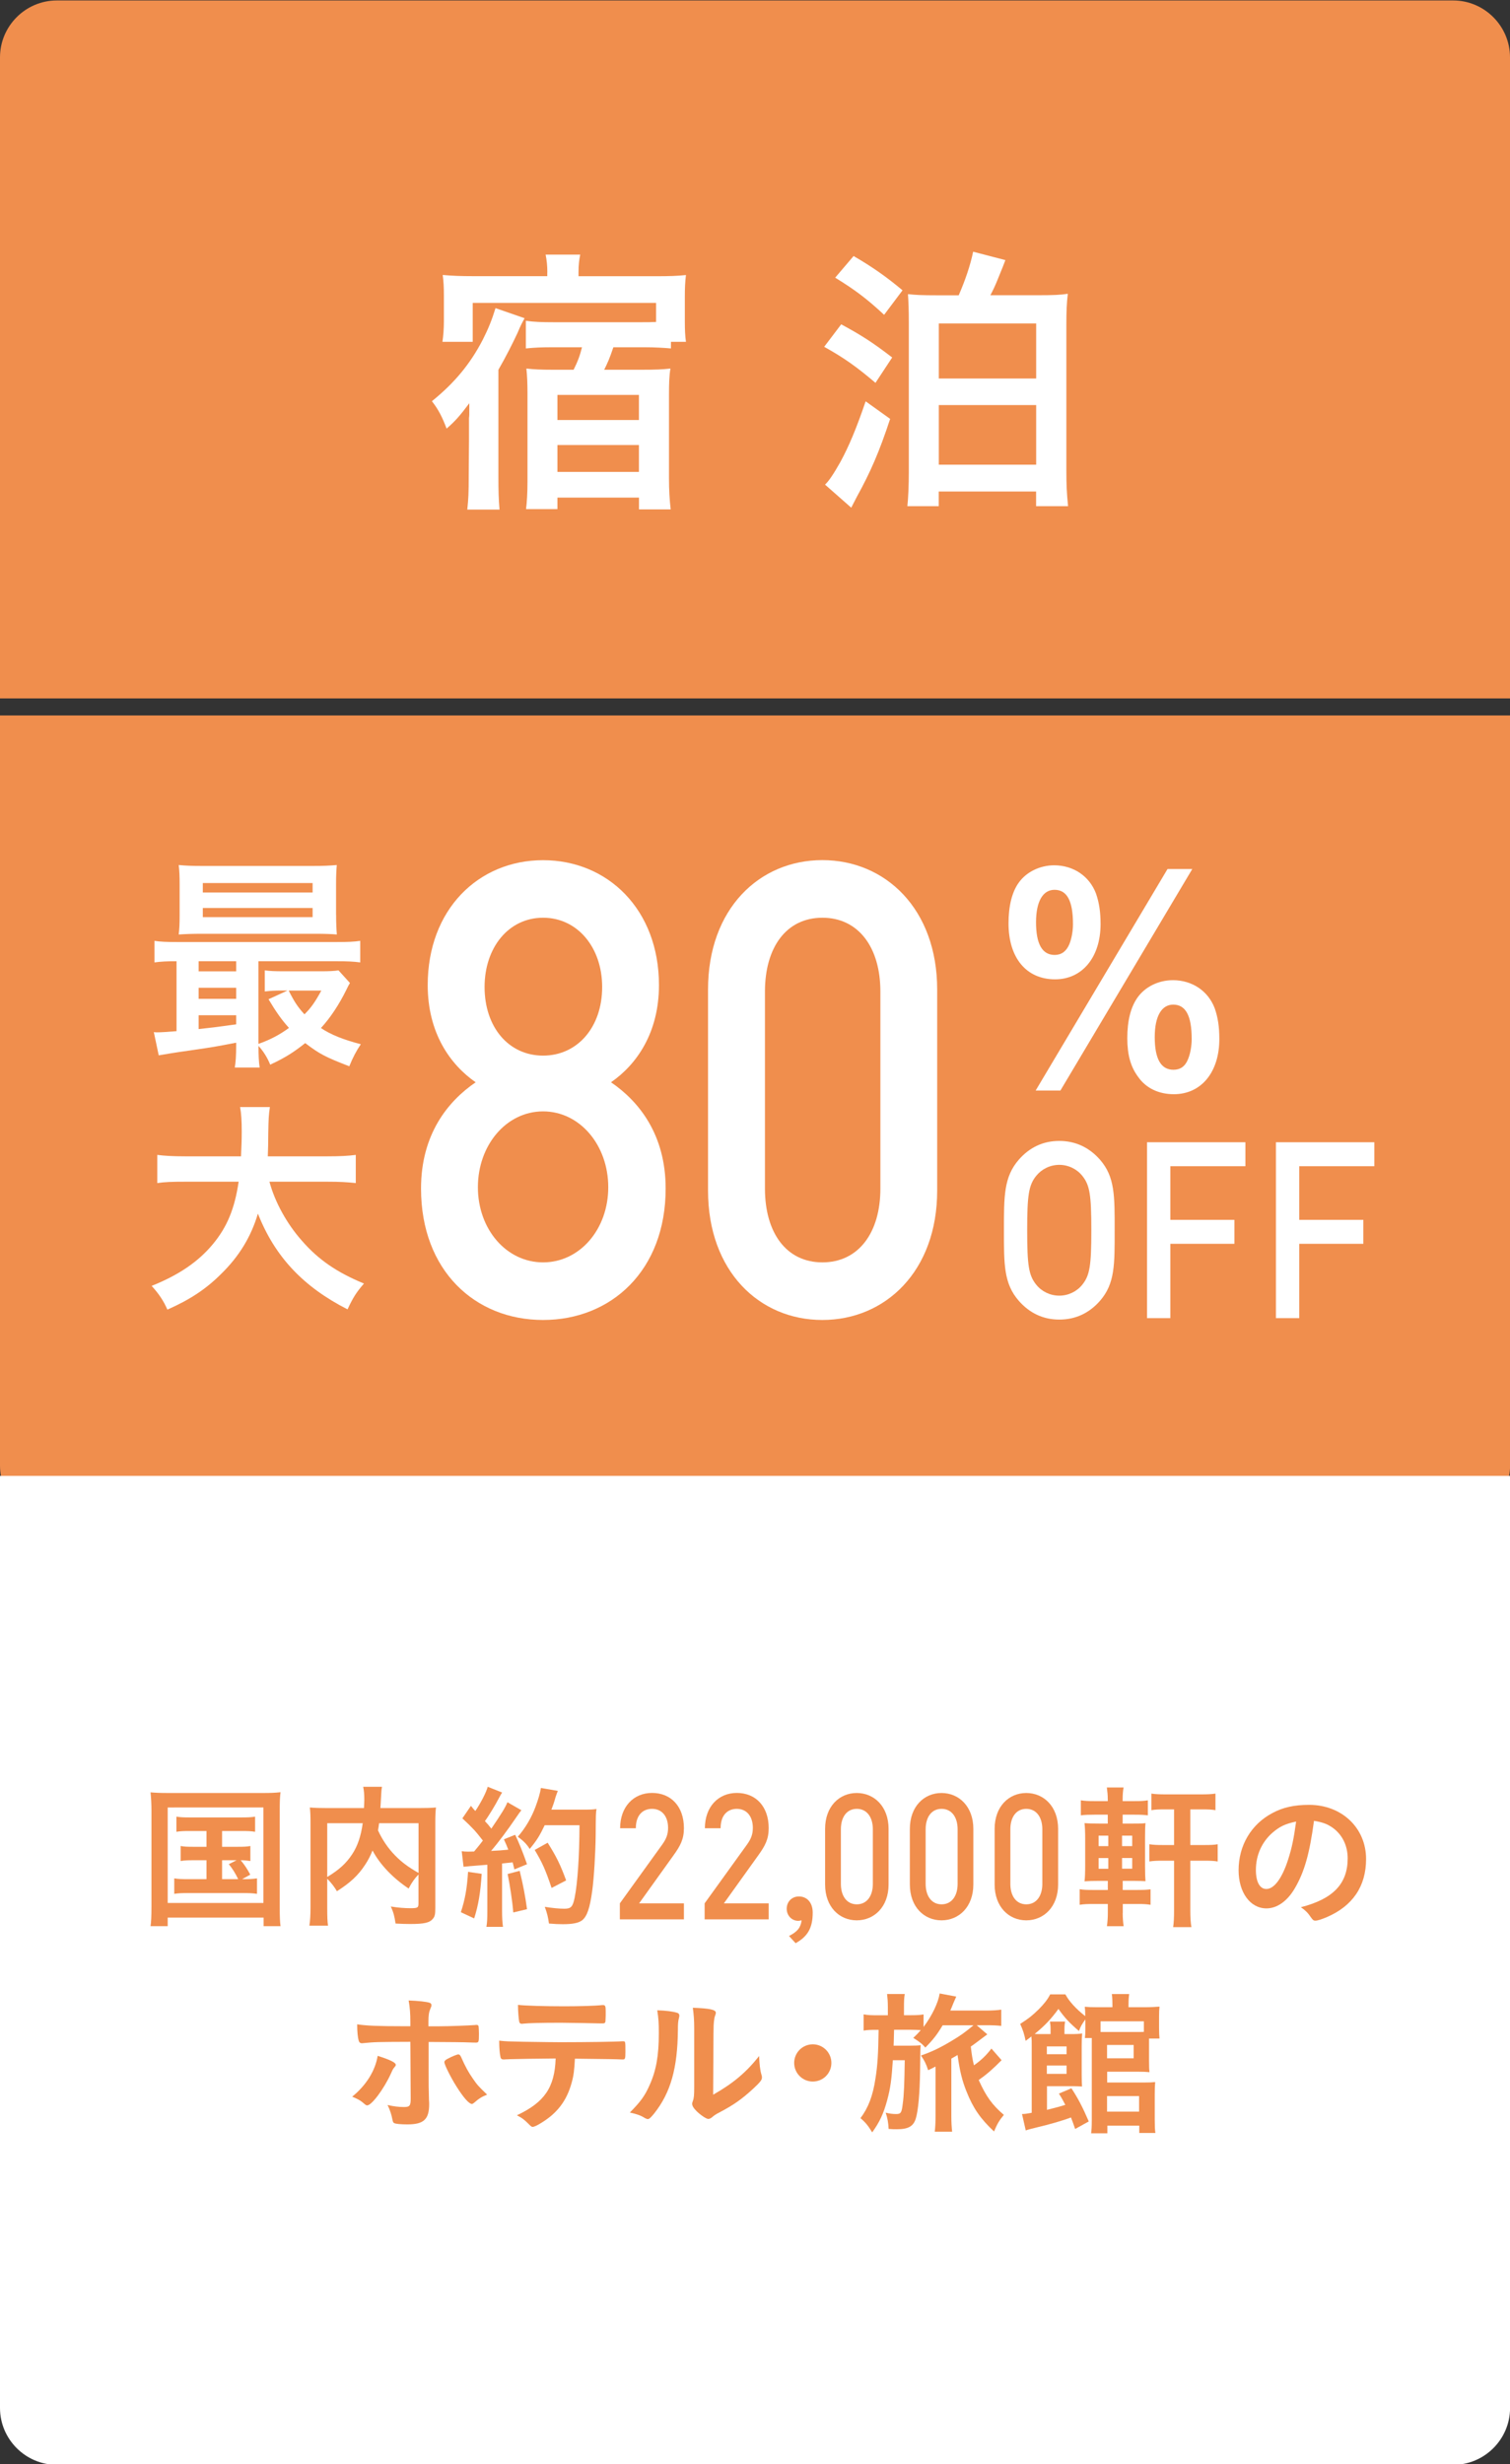 <?xml version="1.0" encoding="utf-8"?>
<!-- Generator: Adobe Illustrator 25.2.1, SVG Export Plug-In . SVG Version: 6.00 Build 0)  -->
<svg version="1.1" id="レイヤー_2" xmlns="http://www.w3.org/2000/svg" xmlns:xlink="http://www.w3.org/1999/xlink" x="0px"
	 y="0px" viewBox="0 0 230.5 376" style="enable-background:new 0 0 230.5 376;" xml:space="preserve">
<rect x="0" y="0" width="230.5" height="376" fill="#333333" stroke="none"/>
<style type="text/css">
	.st0{fill:#F08E4D;}
	.st1{fill:#FFFFFF;}
</style>
<g>
	<path class="st0" d="M230.5,8.75c0-4.77-3.9-8.68-8.68-8.68H8.68C3.9,0.07,0,3.98,0,8.75v97.82h230.5V8.75z"/>
	<g>
		<g>
			<path class="st1" d="M71.59,65.19c0-0.13,0-0.66,0-1.41c0.05-0.35,0.05-0.35,0.05-2.25c-1.45,1.94-2.24,2.82-3.47,3.87
				c-0.62-1.67-1.23-2.9-2.24-4.18c3.43-2.77,5.85-5.67,7.78-9.41c0.84-1.67,1.36-2.94,1.93-4.79l4.44,1.54
				c-0.26,0.48-0.62,1.1-1.06,2.2c-0.75,1.62-1.85,3.78-2.94,5.67v16.23c0,2.28,0.04,3.56,0.17,5.1h-4.92
				c0.17-1.54,0.22-2.55,0.22-5.1l0.04-5.59V65.19z M83.55,41.58c0-1.06-0.09-1.85-0.26-2.73h5.28c-0.17,0.84-0.26,1.58-0.26,2.68
				v0.62h11.74c2.2,0,3.3-0.04,4.66-0.18c-0.13,1.05-0.17,2.02-0.17,3.38v3.65c0,1.27,0.04,2.28,0.17,3.16h-2.29v1.01
				c-1.01-0.09-2.46-0.18-4-0.18h-4.79c-0.61,1.8-0.88,2.38-1.4,3.43h5.76c2.02,0,3.12-0.04,4.35-0.18
				c-0.18,1.05-0.22,2.28-0.22,4.04v12.71c0,1.8,0.09,3.29,0.26,4.74h-4.84v-1.8H85.09v1.76H80.3c0.13-1.01,0.22-2.46,0.22-4.17
				v-13.5c0-1.49-0.05-2.77-0.17-3.78c1.19,0.13,2.24,0.18,4.09,0.18h3.12c0.62-1.23,0.97-2.16,1.28-3.43h-4.57
				c-1.54,0-2.6,0.04-4,0.18v-4.22c1.23,0.18,2.51,0.22,4.13,0.22h13.68c0.7,0,1.23,0,2.07-0.04v-2.91H72.16v5.94h-4.62
				c0.13-0.92,0.22-1.93,0.22-3.16v-3.92c0-1.32-0.05-2.15-0.18-3.12c1.54,0.13,2.68,0.18,4.66,0.18h11.3V41.58z M85.09,64.09h12.44
				v-3.83H85.09V64.09z M85.09,72.01h12.44v-4.1H85.09V72.01z"/>
			<path class="st1" d="M128.41,49.49c3.08,1.67,4.75,2.73,7.78,5.06l-2.55,3.87c-2.9-2.46-4.75-3.78-7.83-5.5L128.41,49.49z
				 M135.88,63.92c-1.67,5.06-2.99,8.09-5.1,11.92c-0.4,0.79-0.53,1.01-0.84,1.63l-4-3.52c0.62-0.57,1.36-1.72,2.33-3.43
				c1.32-2.42,2.46-5.15,3.87-9.28L135.88,63.92z M130.3,39.07c2.82,1.63,5.01,3.17,7.47,5.23l-2.81,3.74
				c-2.6-2.42-4.4-3.78-7.47-5.67L130.3,39.07z M146.35,45.05c1.01-2.33,1.76-4.53,2.2-6.64l4.92,1.28
				c-0.31,0.83-0.31,0.83-1.19,2.99c-0.35,0.88-0.66,1.54-1.1,2.37h7.21c2.46,0,3.47-0.05,4.61-0.22c-0.17,1.45-0.22,2.68-0.22,4.62
				v22.51c0,1.93,0.05,3.21,0.26,5.28h-4.88V75h-14.86v2.24h-4.79c0.13-1.19,0.22-3.25,0.22-5.14V49.41c0-2.29-0.05-3.25-0.13-4.53
				c1.14,0.13,2.02,0.18,4.53,0.18H146.35z M143.31,57.76h14.86v-8.4h-14.86V57.76z M143.31,70.91h14.86v-9.1h-14.86V70.91z"/>
		</g>
	</g>
	<path class="st0" d="M0,223.65c0,4.77,3.9,8.68,8.68,8.68h213.15c4.77,0,8.68-3.9,8.68-8.68V109.18H0V223.65z"/>
	<path class="st1" d="M0,367.44c0,4.77,3.9,8.68,8.68,8.68h213.15c4.77,0,8.68-3.9,8.68-8.68V225.21H0V367.44z"/>
	<g>
		<path class="st0" d="M23.12,276.24c0-0.98-0.05-1.84-0.14-2.74c0.76,0.07,1.46,0.1,2.7,0.1h14.44c1.12,0,1.86-0.02,2.7-0.12
			c-0.1,0.83-0.12,1.6-0.12,2.77v14.71c0,1.55,0.03,2.24,0.12,2.96h-2.58v-1.31H25.6v1.31h-2.62c0.1-0.67,0.14-1.46,0.14-2.98
			V276.24z M25.6,290.38h14.61v-14.57H25.6V290.38z M29.01,279.4c-1,0-1.46,0.02-2.08,0.12v-2.31c0.62,0.1,1.05,0.12,2.08,0.12h7.78
			c1.05,0,1.55-0.02,2.15-0.12v2.31c-0.64-0.1-1.1-0.12-2.13-0.12H33.9v2.41h2.34c1,0,1.46-0.02,1.98-0.12v2.29
			c-0.48-0.07-0.88-0.12-1.48-0.12c0.57,0.67,1.05,1.41,1.46,2.2l-1.24,0.69c1.12,0,1.58-0.02,2.27-0.12v2.36
			c-0.64-0.1-1.27-0.12-2.17-0.12h-8.31c-1.03,0-1.53,0.02-2.15,0.12v-2.36c0.64,0.1,1.14,0.12,2.15,0.12h2.77v-2.89h-1.98
			c-0.95,0-1.38,0.02-1.96,0.12v-2.29c0.53,0.1,0.95,0.12,1.96,0.12h1.98v-2.41H29.01z M33.9,286.75h2.46
			c-0.45-0.93-0.86-1.58-1.43-2.29l1.19-0.6H33.9V286.75z"/>
		<path class="st0" d="M63.89,286.03c-0.6,0.62-1.05,1.24-1.51,2.15c-2.41-1.6-4.39-3.68-5.51-5.8c-0.34,0.81-0.67,1.48-1.12,2.15
			c-1.07,1.65-2.29,2.77-4.32,4.06c-0.36-0.62-0.84-1.27-1.48-1.91v4.44c0,1.39,0.03,2.1,0.12,2.72h-2.84
			c0.12-0.79,0.17-1.65,0.17-2.77v-13.06c0-0.93-0.03-1.62-0.1-2.2c0.84,0.07,1.46,0.09,2.65,0.09h5.61
			c0.02-0.55,0.05-0.88,0.05-1.22c0-0.96-0.05-1.43-0.17-2.03h2.87c-0.07,0.41-0.1,0.62-0.12,1.15c-0.02,0.31-0.02,0.31-0.07,1.27
			c-0.03,0.53-0.03,0.53-0.05,0.83h5.85c1.26,0,1.82-0.02,2.63-0.09c-0.07,0.57-0.1,1.26-0.1,2.22v13.1c0,0.96-0.07,1.31-0.36,1.65
			c-0.5,0.62-1.31,0.81-3.49,0.81c-0.6,0-1.31-0.02-2.22-0.07c-0.17-1.15-0.31-1.69-0.72-2.6c1.15,0.19,2.1,0.26,2.98,0.26
			c1.12,0,1.24-0.07,1.24-0.74V286.03z M49.95,286.42c1.84-1.12,2.89-2.08,3.8-3.46c0.84-1.27,1.34-2.75,1.62-4.75h-5.42V286.42z
			 M57.87,278.2c-0.07,0.57-0.1,0.69-0.17,1.1c0.64,1.41,1.55,2.75,2.58,3.8c1,1.03,2.01,1.79,3.61,2.7v-7.59H57.87z"/>
		<path class="st0" d="M73.53,285.94c-0.19,2.89-0.5,4.77-1.15,6.8l-2.03-0.95c0.64-1.96,0.93-3.56,1.1-6.16L73.53,285.94z
			 M70.48,282.48c0.33,0.05,0.52,0.07,0.98,0.07c0.17,0,0.38,0,0.91-0.02c0.74-0.88,0.88-1.07,1.34-1.67
			c-1.19-1.53-1.48-1.84-3.13-3.39l1.31-1.91c0.31,0.41,0.43,0.53,0.67,0.79c0.86-1.29,1.67-2.86,1.89-3.7l2.2,0.88
			c-0.14,0.21-0.24,0.38-0.48,0.83c-0.53,1.03-1.58,2.77-2.15,3.53c0.46,0.48,0.55,0.6,0.98,1.15c1.55-2.27,2.17-3.29,2.46-4.03
			l2.13,1.22c-0.21,0.26-0.38,0.48-0.76,1.05c-1.31,1.93-2.82,3.96-3.87,5.16c1.36-0.07,1.36-0.07,2.63-0.19
			c-0.22-0.6-0.34-0.83-0.67-1.58l1.72-0.69c0.57,1.17,1.19,2.7,1.81,4.49l-1.93,0.79c-0.12-0.53-0.17-0.72-0.26-1.07
			c-0.45,0.05-0.98,0.09-1.62,0.17v7.23c0,1.1,0.05,1.74,0.14,2.44h-2.53c0.12-0.69,0.14-1.29,0.14-2.46v-7.02
			c-2.72,0.22-3.29,0.26-3.63,0.31L70.48,282.48z M79.33,285.48c0.5,2.01,0.86,3.91,1.12,5.85l-2.1,0.5
			c-0.14-1.77-0.5-4.08-0.86-5.87L79.33,285.48z M83.15,278.51c-0.79,1.65-1.19,2.29-2.29,3.63c-0.45-0.72-0.95-1.24-1.82-1.86
			c1.15-1.31,2.1-2.94,2.7-4.56c0.43-1.15,0.72-2.15,0.83-2.89l2.58,0.45c-0.12,0.29-0.12,0.31-0.34,0.93
			c-0.28,1-0.36,1.19-0.64,1.93h4.99c0.96,0,1.41-0.02,1.89-0.1c-0.1,0.74-0.1,0.74-0.12,3.99c-0.03,2.63-0.26,6.61-0.53,8.5
			c-0.36,2.65-0.79,3.89-1.53,4.49c-0.55,0.41-1.41,0.6-2.94,0.6c-0.67,0-1.17-0.02-2.13-0.1c-0.14-1-0.29-1.6-0.64-2.55
			c1.15,0.19,2.22,0.29,2.98,0.29c1.03,0,1.29-0.29,1.58-1.69c0.45-2.24,0.72-6.35,0.74-11.05H83.15z M84.2,288.09
			c-0.93-2.77-1.41-3.84-2.58-5.8l1.98-1.1c1.34,2.12,1.96,3.39,2.82,5.75L84.2,288.09z"/>
		<path class="st0" d="M94.62,292.88v-2.44l6.46-8.96c0.64-0.89,0.9-1.59,0.9-2.56c0-1.72-0.9-2.9-2.45-2.9
			c-1.27,0-2.47,0.81-2.47,2.96h-2.4c0-3.25,2.03-5.39,4.88-5.39c2.88,0,4.86,2.06,4.86,5.37c0,1.69-0.54,2.69-1.58,4.14l-5.26,7.34
			h6.84v2.44H94.62z"/>
		<path class="st0" d="M107.56,292.88v-2.44l6.46-8.96c0.64-0.89,0.9-1.59,0.9-2.56c0-1.72-0.9-2.9-2.45-2.9
			c-1.27,0-2.47,0.81-2.47,2.96h-2.4c0-3.25,2.03-5.39,4.88-5.39c2.88,0,4.86,2.06,4.86,5.37c0,1.69-0.54,2.69-1.58,4.14l-5.26,7.34
			h6.84v2.44H107.56z"/>
		<path class="st0" d="M120.44,295.42c1.28-0.65,1.78-1.26,1.93-2.39c-0.23,0.05-0.43,0.08-0.5,0.08c-1.01,0-1.78-0.81-1.78-1.84
			c0-1.08,0.78-1.88,1.86-1.88c1.28,0,2.11,0.98,2.11,2.46c0,2.31-0.75,3.64-2.61,4.67L120.44,295.42z"/>
		<path class="st0" d="M130.78,293.03c-2.67,0-4.83-2.06-4.83-5.47v-8.49c0-3.41,2.17-5.47,4.83-5.47s4.86,2.06,4.86,5.47v8.49
			C135.64,290.97,133.45,293.03,130.78,293.03z M133.24,279.14c0-1.86-0.92-3.12-2.45-3.12c-1.53,0-2.43,1.26-2.43,3.12v8.33
			c0,1.85,0.9,3.12,2.43,3.12c1.53,0,2.45-1.26,2.45-3.12V279.14z"/>
		<path class="st0" d="M143.72,293.03c-2.67,0-4.83-2.06-4.83-5.47v-8.49c0-3.41,2.17-5.47,4.83-5.47s4.86,2.06,4.86,5.47v8.49
			C148.58,290.97,146.39,293.03,143.72,293.03z M146.18,279.14c0-1.86-0.92-3.12-2.45-3.12s-2.43,1.26-2.43,3.12v8.33
			c0,1.85,0.9,3.12,2.43,3.12s2.45-1.26,2.45-3.12V279.14z"/>
		<path class="st0" d="M156.66,293.03c-2.67,0-4.83-2.06-4.83-5.47v-8.49c0-3.41,2.17-5.47,4.83-5.47s4.86,2.06,4.86,5.47v8.49
			C161.52,290.97,159.33,293.03,156.66,293.03z M159.11,279.14c0-1.86-0.92-3.12-2.45-3.12c-1.53,0-2.43,1.26-2.43,3.12v8.33
			c0,1.85,0.9,3.12,2.43,3.12c1.53,0,2.45-1.26,2.45-3.12V279.14z"/>
		<path class="st0" d="M171.38,291.93c0,0.76,0.05,1.34,0.14,2h-2.55c0.1-0.72,0.14-1.31,0.14-2.1v-1.29h-2.2
			c-1,0-1.46,0.02-2.1,0.12v-2.38c0.6,0.1,1.05,0.12,2.1,0.12h2.2v-1.39h-1.27c-1.05,0-1.6,0.02-2.29,0.07
			c0.07-0.53,0.1-1.24,0.1-2.46v-4.03c0-1.07-0.03-1.77-0.1-2.39c0.62,0.05,1.07,0.07,2.24,0.07h1.31v-1.36h-2.01
			c-0.95,0-1.48,0.02-2.1,0.1v-2.29c0.64,0.09,1.02,0.12,2.1,0.12h2.01v-0.24c0-0.69-0.05-1.15-0.14-1.84h2.55
			c-0.1,0.6-0.14,1.1-0.14,1.84v0.24h1.75c1.1,0,1.43-0.02,2.1-0.12v2.29c-0.62-0.07-1-0.1-2.1-0.1h-1.75v1.36h1.58
			c1.07,0,1.38,0,1.91-0.07c-0.05,0.5-0.07,1-0.07,2.22v4.3c0,1.24,0.03,1.79,0.07,2.34c-0.43-0.02-0.91-0.05-2-0.05h-1.48v1.39
			h2.15c1.07,0,1.45-0.02,2.1-0.1v2.36c-0.67-0.1-1.05-0.12-1.88-0.12h-2.36V291.93z M167.7,280.11v1.6h1.48v-1.6H167.7z
			 M167.7,283.53v1.63h1.48v-1.63H167.7z M172.83,281.71v-1.6h-1.55v1.6H172.83z M172.83,285.15v-1.63h-1.55v1.63H172.83z
			 M177.89,276.1c-1.05,0-1.53,0.02-2.13,0.12v-2.53c0.67,0.1,1.24,0.12,2.34,0.12h5.15c1.1,0,1.62-0.02,2.29-0.12v2.53
			c-0.6-0.1-1.07-0.12-2.07-0.12h-1.77v5.44h2.1c1.03,0,1.5-0.02,2.08-0.12v2.63c-0.64-0.1-1.12-0.12-2.08-0.12h-2.1v7.59
			c0,1.05,0.05,1.91,0.17,2.55h-2.79c0.1-0.64,0.14-1.5,0.14-2.55v-7.59h-1.67c-0.93,0-1.48,0.02-2.1,0.12v-2.63
			c0.6,0.09,1.1,0.12,2.1,0.12h1.67v-5.44H177.89z"/>
		<path class="st0" d="M197.66,288.13c-1.15,1.98-2.72,3.08-4.34,3.08c-2.48,0-4.25-2.44-4.25-5.82c0-3.77,1.91-7.02,5.18-8.74
			c1.6-0.86,3.32-1.24,5.59-1.24c4.99,0,8.69,3.53,8.69,8.26c0,4.18-2.05,7.18-6.01,8.88c-0.79,0.33-1.41,0.53-1.72,0.53
			c-0.29,0-0.41-0.1-0.72-0.55c-0.41-0.62-0.86-1.07-1.5-1.5c4.92-1.26,7.14-3.58,7.14-7.45c0-1.98-0.84-3.65-2.32-4.7
			c-0.83-0.57-1.5-0.81-2.82-1.03C199.9,282.88,199.12,285.63,197.66,288.13z M194.22,279.68c-1.6,1.41-2.51,3.41-2.51,5.66
			c0,1.84,0.6,2.91,1.6,2.91c1.19,0,2.41-1.65,3.32-4.49c0.57-1.79,0.86-3.15,1.22-5.8C196.15,278.32,195.32,278.73,194.22,279.68z"
			/>
		<path class="st0" d="M60.42,315.08c0,0.12-0.05,0.19-0.24,0.41c-0.17,0.19-0.26,0.36-0.5,0.91c-1.05,2.32-2.94,4.87-3.63,4.87
			c-0.14,0-0.19-0.02-0.69-0.45c-0.38-0.33-0.91-0.6-1.6-0.88c2.15-1.74,3.53-3.99,3.89-6.23
			C59.59,314.32,60.42,314.75,60.42,315.08z M62.64,311.57c-5.13,0.02-5.37,0.02-7.38,0.22c-0.03,0-0.05,0-0.05,0
			c-0.22,0-0.38-0.14-0.45-0.38c-0.14-0.45-0.24-1.34-0.24-2.51c1.36,0.21,3.08,0.29,7.21,0.29h0.36c0.21,0,0.26,0,0.55,0v-0.64
			c0-1.36-0.07-2.17-0.26-3.29c1.39,0.05,2.79,0.19,3.22,0.36c0.19,0.07,0.26,0.19,0.26,0.38c0,0.12-0.02,0.19-0.17,0.53
			c-0.22,0.53-0.29,0.98-0.29,2v0.31c0,0.1,0,0.21,0,0.36h1.55c1.55,0,4.61-0.12,5.56-0.19c0.12-0.02,0.12-0.02,0.26-0.02
			c0.17,0,0.26,0.09,0.29,0.24c0.02,0.12,0.05,0.81,0.05,1.12c0,1.27-0.03,1.34-0.5,1.34c-0.12,0-0.36,0-1.74-0.05
			c-0.84-0.02-1.15-0.02-5.44-0.05c0,1.07,0,2.55,0,4.44c0,2.41,0,2.41,0.05,4.42c0.03,0.31,0.03,0.53,0.03,0.64
			c0,2.32-0.84,3.08-3.32,3.08c-0.95,0-1.77-0.07-2-0.19c-0.17-0.07-0.21-0.19-0.29-0.55c-0.14-0.76-0.38-1.48-0.74-2.22
			c0.91,0.21,1.65,0.31,2.51,0.31c0.86,0,1.02-0.19,1.02-1.27L62.64,311.57z M72.36,320.88c-0.14,0.12-0.24,0.17-0.33,0.17
			c-0.43,0-1.29-0.98-2.34-2.65c-0.91-1.43-1.86-3.37-1.86-3.72c0-0.19,0.17-0.36,0.55-0.55c0.62-0.33,1.39-0.64,1.58-0.64
			c0.19,0,0.29,0.12,0.43,0.41c0.62,1.41,1.1,2.29,1.77,3.25c0.69,1,0.79,1.12,2.2,2.48C73.58,319.93,73.12,320.21,72.36,320.88z"/>
		<path class="st0" d="M77.8,314.22c-0.26,0.02-0.43,0.02-0.53,0.02s-0.17,0-0.21,0.02c-0.1,0-0.17,0-0.22,0
			c-0.24,0-0.41-0.12-0.45-0.41c-0.12-0.57-0.19-1.36-0.19-2.46c1.05,0.12,1.27,0.12,3.68,0.17c3.13,0.05,5.01,0.07,5.66,0.07
			c3.99,0,8.64-0.07,9.38-0.14c0.1,0,0.17,0,0.21,0c0.34,0,0.34,0.02,0.34,1.6c0,1.05-0.05,1.17-0.38,1.17c-0.02,0-0.1,0-0.17,0
			c-1.1-0.05-1.55-0.05-7.16-0.12c-0.1,1.81-0.19,2.58-0.5,3.68c-0.74,2.7-2.15,4.58-4.54,6.06c-0.67,0.43-1.19,0.67-1.41,0.67
			c-0.12,0-0.21-0.05-0.41-0.24c-0.86-0.86-1.15-1.1-2-1.53c4.22-1.98,5.77-4.25,5.92-8.67C80.95,314.15,79.64,314.17,77.8,314.22z
			 M86.13,306.15c2.29,0,4.8-0.07,5.8-0.19c0.02,0,0.07,0,0.12,0c0.34,0,0.41,0.17,0.41,0.91c0,0.05,0,0.26,0,0.5
			c0,0.14,0,0.38-0.02,0.67c0,0.64-0.05,0.72-0.5,0.72c-0.07,0-0.14,0-0.29,0c-0.64-0.02-5.01-0.1-6.09-0.1
			c-2.86,0-4.94,0.05-5.7,0.14c-0.07,0.02-0.14,0.02-0.19,0.02c-0.24,0-0.36-0.1-0.41-0.31c-0.1-0.5-0.19-1.65-0.19-2.58
			C80.09,306.06,83.2,306.15,86.13,306.15z"/>
		<path class="st0" d="M103.42,307.16c0.19,0.07,0.28,0.21,0.28,0.41c0,0.1,0,0.14-0.05,0.33c-0.14,0.53-0.17,0.91-0.17,1.86
			c-0.05,5.83-1.1,9.55-3.6,12.72c-0.55,0.67-0.77,0.88-1,0.88c-0.1,0-0.22-0.05-0.41-0.14c-0.64-0.41-1.24-0.62-2.32-0.86
			c1.65-1.67,2.29-2.55,3.01-4.18c1.01-2.24,1.41-4.51,1.41-7.93c0-1.58-0.05-2.29-0.24-3.49
			C101.67,306.8,102.77,306.94,103.42,307.16z M105.97,309.47c0-1.17-0.07-2.1-0.21-3.1c2.58,0.1,3.51,0.29,3.51,0.76
			c0,0.14-0.03,0.21-0.12,0.48c-0.07,0.14-0.14,0.53-0.17,0.88c-0.07,0.64-0.07,0.64-0.12,11.15c3.03-1.72,5.01-3.37,7.02-5.9
			c0.05,1.24,0.14,2.15,0.36,2.86c0.07,0.22,0.07,0.29,0.07,0.41c0,0.38-0.24,0.69-1.34,1.72c-1.77,1.62-2.96,2.46-5.18,3.63
			c-0.52,0.26-0.83,0.48-1.12,0.74c-0.17,0.14-0.38,0.24-0.55,0.24c-0.29,0-1.15-0.57-1.77-1.17c-0.48-0.48-0.69-0.83-0.69-1.15
			c0-0.12,0.02-0.19,0.1-0.41c0.17-0.45,0.21-0.88,0.21-2.2V309.47z"/>
		<path class="st0" d="M126.91,314.79c0,1.58-1.26,2.84-2.84,2.84c-1.57,0-2.84-1.27-2.84-2.84s1.27-2.84,2.84-2.84
			C125.64,311.95,126.91,313.22,126.91,314.79z"/>
		<path class="st0" d="M143.9,309.04c-0.88,1.46-1.43,2.17-2.65,3.41c-0.45-0.55-0.98-0.95-1.84-1.48c0.57-0.53,0.74-0.72,1.15-1.19
			c-0.53-0.02-0.95-0.05-1.67-0.05h-2.41c0,0.34-0.02,0.6-0.02,0.76c0,0.41-0.03,0.95-0.05,1.67h2.29c0.93,0,1.41-0.02,1.84-0.07
			c-0.05,0.62-0.05,0.62-0.09,3.89c-0.05,3.53-0.29,6.16-0.67,7.35c-0.38,1.15-1.15,1.58-2.89,1.58c-0.43,0-0.64,0-1.24-0.05
			c-0.05-0.95-0.17-1.65-0.45-2.48c0.55,0.14,1.05,0.21,1.58,0.21c0.74,0,0.86-0.19,1.02-1.55c0.19-1.31,0.26-3.15,0.31-6.66h-1.82
			c-0.19,2.98-0.38,4.32-0.86,6.09c-0.57,2.1-1.15,3.32-2.29,4.92c-0.62-1.03-1.03-1.53-1.79-2.17c1.19-1.58,1.89-3.39,2.29-6.06
			c0.31-1.96,0.43-3.72,0.48-7.42h-0.26c-0.98,0-1.5,0.02-2.03,0.12v-2.48c0.62,0.12,1.19,0.14,2.24,0.14h1.46v-1.22
			c0-0.86-0.05-1.43-0.12-2.03h2.7c-0.1,0.6-0.12,1.12-0.12,2v1.24h0.91c0.93,0,1.53-0.02,2.08-0.12v1.91
			c1.31-1.74,2.24-3.7,2.46-5.11l2.53,0.48c-0.14,0.31-0.26,0.6-0.43,0.98c-0.22,0.53-0.26,0.69-0.48,1.15h5.42
			c1.02,0,1.74-0.05,2.36-0.14v2.48c-0.64-0.07-1.24-0.1-2.22-0.1h-1.53l1.62,1.39c-0.43,0.31-0.43,0.31-0.83,0.62
			c-0.19,0.14-1.31,1-1.69,1.24c0.17,1.41,0.24,1.86,0.48,2.86c1.1-0.76,1.89-1.53,2.67-2.55l1.55,1.77
			c-1.26,1.29-2.27,2.17-3.49,3.03c1.1,2.46,2.05,3.8,3.84,5.32c-0.67,0.79-1.02,1.36-1.5,2.53c-2.05-1.91-3.18-3.53-4.18-6.04
			c-0.69-1.69-1.05-3.17-1.39-5.63c-0.43,0.26-0.57,0.34-0.95,0.55v8.79c0,0.98,0.05,1.69,0.12,2.36h-2.65
			c0.07-0.62,0.12-1.36,0.12-2.36v-7.57c-0.17,0.07-0.17,0.07-0.34,0.17c-0.24,0.12-0.41,0.19-0.79,0.38
			c-0.31-0.95-0.55-1.46-1.1-2.24c1.6-0.55,2.87-1.15,4.66-2.22c1.39-0.83,2.03-1.29,3.36-2.39H143.9z"/>
		<path class="st0" d="M164.12,324.87c-0.28-0.83-0.45-1.29-0.64-1.76c-1,0.4-3.2,1.05-5.13,1.5c-0.98,0.24-1.34,0.33-1.77,0.48
			l-0.57-2.5c0.62-0.02,0.64-0.05,1.48-0.19v-10.2c0-0.72,0-0.98-0.05-1.45c-0.26,0.21-0.45,0.36-0.88,0.67
			c-0.19-0.98-0.41-1.65-0.83-2.58c1.29-0.83,1.79-1.22,2.82-2.22c0.81-0.81,1.36-1.5,1.76-2.29h2.32c0.57,1.07,1.65,2.24,3.03,3.32
			c0-0.72-0.02-1.05-0.07-1.43c0.55,0.05,1,0.07,1.91,0.07h2.31v-0.41c0-0.62-0.02-1.1-0.09-1.6h2.65c-0.07,0.53-0.1,0.86-0.1,1.6
			v0.41h2.51c0.86,0,1.65-0.05,2.22-0.09c-0.05,0.41-0.07,0.86-0.07,1.57v1.72c0,0.69,0.03,1.17,0.07,1.58h-1.6
			c0,0.38,0,0.43,0,0.55v2.84c0,0.88,0.02,1.36,0.07,1.74c-0.5-0.05-1-0.07-1.69-0.07h-4.77v1.65h5.54c0.81,0,1.34-0.02,1.79-0.07
			c-0.05,0.5-0.07,1.1-0.07,1.81v3.91c0,0.93,0.02,1.53,0.1,2.05h-2.46v-1.12h-4.87v1.17h-2.48c0.07-0.53,0.1-1.1,0.1-1.96V311.9
			c0-0.38,0-0.45,0-0.91h-1.05c0.05-0.45,0.07-0.86,0.07-1.41v-1.43c-0.53,0.72-0.72,1.07-0.98,1.77c-1.45-1.24-2.17-2.01-3.13-3.37
			c-1.12,1.53-2.03,2.51-3.63,3.82c0.43,0.02,0.64,0.02,1.19,0.02h1.24v-0.74c0-0.5-0.03-0.76-0.1-1.17h2.32
			c-0.07,0.36-0.1,0.67-0.1,1.17v0.74h0.91c0.88,0,1.31-0.02,1.79-0.1c-0.05,0.55-0.07,1.1-0.07,1.96v4.3
			c0,0.91,0.02,1.34,0.05,1.84c-0.43-0.02-0.74-0.05-1.34-0.05h-4.01v3.61c1.62-0.41,1.89-0.48,2.8-0.76
			c-0.36-0.69-0.48-0.93-0.98-1.72l1.91-0.81c0.98,1.48,1.72,2.89,2.65,5.06L164.12,324.87z M162.81,313.46v-1.19h-3.01v1.19H162.81
			z M159.8,316.46h3.01v-1.27h-3.01V316.46z M174.61,308.44h-6.61v1.63h5.66c0.38,0,0.55,0,0.95-0.02V308.44z M168.99,314.08h4.06
			v-2.03h-4.06V314.08z M168.99,322.22h4.89v-2.37h-4.89V322.22z"/>
	</g>
	<g>
		<g>
			<g>
				<path class="st1" d="M82.9,201.42c-10.38,0-18.63-7.53-18.63-20.06c0-8.26,4.09-13.31,8.34-16.21
					c-3.91-2.71-7.32-7.55-7.32-14.83c0-11.53,7.74-19.06,17.61-19.06s17.69,7.53,17.69,19.06c0,7.27-3.4,12.12-7.32,14.83
					c4.25,2.9,8.34,7.95,8.34,16.21C101.62,193.89,93.28,201.42,82.9,201.42z M82.9,169.59c-5.61,0-9.95,5.15-9.95,11.57
					c0,6.41,4.34,11.47,9.95,11.47c5.61,0,9.95-5.05,9.95-11.47C92.85,174.75,88.52,169.59,82.9,169.59z M82.9,140.04
					c-5.27,0-8.93,4.56-8.93,10.57c0,6.11,3.66,10.47,8.93,10.47c5.27,0,9.02-4.36,9.02-10.47C91.92,144.6,88.17,140.04,82.9,140.04
					z"/>
				<path class="st1" d="M125.53,201.42c-9.62,0-17.45-7.44-17.45-19.75V151c0-12.32,7.83-19.75,17.45-19.75
					c9.62,0,17.53,7.44,17.53,19.75v30.66C143.07,193.98,135.15,201.42,125.53,201.42z M134.39,151.3c0-6.7-3.32-11.26-8.85-11.26
					c-5.54,0-8.77,4.56-8.77,11.26v30.08c0,6.7,3.23,11.25,8.77,11.25c5.54,0,8.85-4.56,8.85-11.25V151.3z"/>
			</g>
		</g>
		<g>
			<g>
				<path class="st1" d="M167.3,136.34c0.48,1.39,0.7,2.78,0.7,4.68c0,5.03-2.78,8.42-6.94,8.42c-4.38,0-7.11-3.25-7.11-8.55
					c0-2.6,0.52-4.77,1.56-6.2c1.17-1.65,3.25-2.65,5.42-2.65C163.87,132.05,166.3,133.7,167.3,136.34z M182,132.61l-20.13,33.8
					h-3.78l20.13-33.8H182z M163.22,144.11c0.35-0.82,0.57-2.04,0.57-3.08c0-3.56-0.91-5.25-2.82-5.25c-1.78,0-2.82,1.78-2.82,4.95
					c0,3.34,0.95,4.99,2.86,4.99C162.05,145.71,162.78,145.15,163.22,144.11z M185.43,153.87c0.48,1.39,0.7,2.78,0.7,4.68
					c0,5.08-2.78,8.42-6.94,8.42c-2.3,0-4.25-0.91-5.46-2.65c-1.13-1.52-1.65-3.34-1.65-5.9c0-2.65,0.52-4.73,1.56-6.2
					c1.17-1.65,3.21-2.65,5.42-2.65C182,149.58,184.43,151.22,185.43,153.87z M181.35,161.63c0.35-0.82,0.56-2.04,0.56-3.08
					c0-3.56-0.91-5.25-2.82-5.25c-1.78,0-2.82,1.78-2.82,4.95c0,3.34,0.95,4.99,2.86,4.99
					C180.18,163.24,180.92,162.72,181.35,161.63z"/>
				<path class="st1" d="M167.91,198.5c-1.62,1.85-3.7,2.86-6.21,2.86c-2.51,0-4.56-1.02-6.18-2.86c-2.31-2.64-2.27-5.61-2.27-10.77
					c0-5.16-0.03-8.13,2.27-10.77c1.62-1.85,3.67-2.86,6.18-2.86c2.51,0,4.59,1.02,6.21,2.86c2.31,2.64,2.24,5.61,2.24,10.77
					C170.15,192.89,170.22,195.86,167.91,198.5z M165.2,179.41c-0.82-1.02-2.11-1.66-3.5-1.66c-1.39,0-2.68,0.64-3.51,1.66
					c-1.16,1.43-1.39,2.94-1.39,8.32c0,5.38,0.23,6.89,1.39,8.32c0.82,1.02,2.11,1.66,3.51,1.66c1.39,0,2.68-0.64,3.5-1.66
					c1.16-1.43,1.39-2.94,1.39-8.32C166.59,182.34,166.36,180.84,165.2,179.41z"/>
				<path class="st1" d="M178.65,177.96v8.18h9.78v3.66h-9.78v11.34h-3.56v-26.84h15.02v3.66H178.65z"/>
				<path class="st1" d="M198.33,177.96v8.18h9.78v3.66h-9.78v11.34h-3.56v-26.84h15.02v3.66H198.33z"/>
			</g>
		</g>
		<g>
			<path class="st1" d="M36.05,159.11c-3.19,0.61-3.54,0.68-7.02,1.18c-2.29,0.32-3.8,0.57-4.8,0.75l-0.75-3.55
				c0.21,0.04,0.36,0.04,0.5,0.04c0.61,0,1.61-0.07,2.97-0.18v-10.67c-1.47,0-2.33,0.04-3.37,0.18v-3.29
				c0.9,0.14,1.83,0.18,3.51,0.18h24.32c1.72,0,2.62-0.04,3.58-0.18v3.29c-1.07-0.14-1.97-0.18-3.62-0.18H39.45v12.61
				c1.75-0.61,3.26-1.4,4.66-2.44c-1.08-1.18-1.97-2.44-3.12-4.37l2.9-1.33H43c-1.11,0-1.68,0.04-2.58,0.14v-3.22
				c0.75,0.11,1.54,0.14,2.9,0.14h5.77c1.15,0,2-0.04,2.58-0.14l1.75,1.93c-0.21,0.36-0.28,0.46-0.53,1
				c-1.11,2.26-2.47,4.33-3.9,5.87c1.47,1,3.44,1.79,6.09,2.47c-0.68,1-1.26,2.11-1.76,3.37c-3.69-1.43-4.51-1.86-6.73-3.54
				c-1.79,1.43-3.12,2.26-5.34,3.29c-0.46-1.11-1.04-2.04-1.79-2.86c0,1.36,0.04,2.44,0.18,3.3h-3.8c0.14-0.82,0.21-1.76,0.21-3.47
				V159.11z M51.31,139.63c0,1.32,0.04,2.07,0.11,2.97c-0.72-0.07-2-0.11-3.15-0.11H30.82c-1.47,0-2.47,0.04-3.54,0.11
				c0.11-0.89,0.14-1.72,0.14-2.97v-4.66c0-1.29-0.03-2.07-0.14-2.97c1.22,0.11,2.04,0.14,3.65,0.14h16.83
				c1.65,0,2.47-0.04,3.65-0.14c-0.07,0.86-0.11,1.61-0.11,2.97V139.63z M36.05,146.68h-5.73v1.54h5.73V146.68z M36.05,150.73h-5.73
				v1.69h5.73V150.73z M36.05,154.92h-5.73v2.11c2.04-0.22,2.33-0.25,5.73-0.72V154.92z M30.96,136.19h16.76v-1.44H30.96V136.19z
				 M30.96,139.95h16.76v-1.4H30.96V139.95z M44.07,151.16c0.9,1.79,1.4,2.51,2.4,3.62c1.01-0.97,1.68-1.97,2.58-3.62H44.07z"/>
			<path class="st1" d="M41.13,180.32c0.82,3.08,2.65,6.41,4.94,8.99c2.55,2.94,5.41,4.87,9.49,6.55c-1.18,1.36-1.65,2.11-2.51,3.94
				c-6.8-3.47-11.1-8.06-13.68-14.61c-1.04,3.51-2.86,6.52-5.62,9.21c-2.33,2.33-4.8,3.94-8.2,5.44c-0.57-1.32-1.29-2.4-2.4-3.62
				c4.19-1.68,7.16-3.72,9.38-6.41c2.15-2.61,3.29-5.37,3.9-9.49h-8.09c-2.18,0-3.19,0.04-4.33,0.21v-4.3
				c1.08,0.14,2.33,0.22,4.33,0.22h8.45c0.07-1.58,0.11-2.4,0.11-3.76c0-1.72-0.07-2.76-0.25-3.76h4.55
				c-0.18,1.22-0.21,1.68-0.25,4.05c0,1.47-0.03,2.26-0.07,3.47h9.1c1.93,0,3.19-0.07,4.33-0.22v4.3c-1.32-0.14-2.4-0.21-4.3-0.21
				H41.13z"/>
		</g>
	</g>
</g>
</svg>

